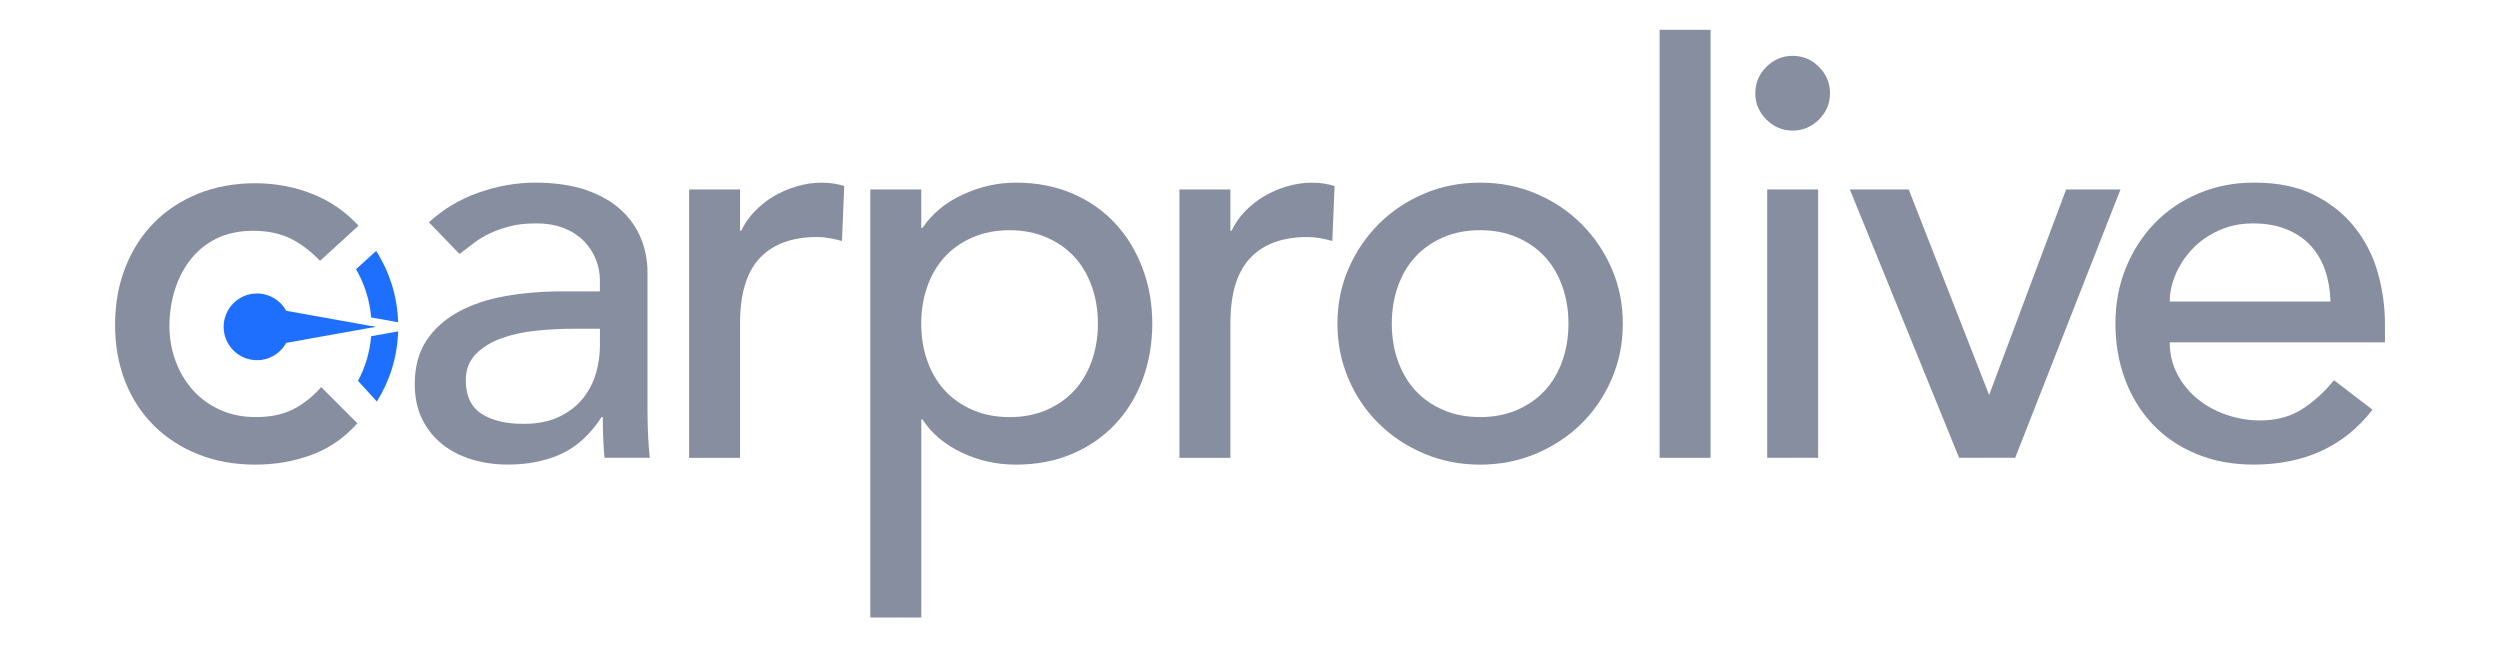 <?xml version="1.0" encoding="UTF-8"?>
<svg id="Layer_1" xmlns="http://www.w3.org/2000/svg" version="1.1" viewBox="0 0 885.33 229.23">
  <!-- Generator: Adobe Illustrator 29.2.1, SVG Export Plug-In . SVG Version: 2.1.0 Build 116)  -->
  <defs>
    <style>
      .st0 {
        fill: #878ea0;
      }

      .st1 {
        fill: #1f6fff;
      }
    </style>
  </defs>
  <path class="st0" d="M151.91,78.72c5.08-4.68,10.96-8.19,17.64-10.53,6.68-2.34,13.36-3.51,20.05-3.51s12.93.87,17.94,2.61c5.01,1.74,9.12,4.08,12.33,7.02,3.21,2.94,5.58,6.32,7.12,10.12,1.54,3.81,2.31,7.79,2.31,11.93v48.52c0,3.34.07,6.42.2,9.22.13,2.81.33,5.48.6,8.02h-16.04c-.4-4.81-.6-9.62-.6-14.44h-.4c-4.01,6.15-8.76,10.5-14.24,13.03-5.48,2.54-11.83,3.81-19.05,3.81-4.41,0-8.62-.6-12.63-1.8-4.01-1.2-7.52-3.01-10.53-5.41-3.01-2.41-5.38-5.38-7.12-8.92-1.74-3.54-2.61-7.65-2.61-12.33,0-6.15,1.37-11.29,4.11-15.44,2.74-4.14,6.48-7.52,11.23-10.13,4.74-2.61,10.29-4.48,16.64-5.61,6.35-1.13,13.13-1.7,20.35-1.7h13.23v-4.01c0-2.41-.47-4.81-1.4-7.22-.94-2.41-2.34-4.58-4.21-6.52-1.87-1.94-4.21-3.47-7.02-4.61-2.81-1.13-6.15-1.71-10.03-1.71-3.48,0-6.52.34-9.12,1-2.61.67-4.98,1.5-7.12,2.51-2.14,1-4.08,2.17-5.81,3.51-1.74,1.34-3.41,2.61-5.01,3.81l-10.83-11.23ZM202.84,116.42c-4.28,0-8.66.24-13.13.7-4.48.47-8.56,1.37-12.23,2.71-3.68,1.34-6.69,3.21-9.02,5.61-2.34,2.41-3.51,5.48-3.51,9.22,0,5.48,1.84,9.42,5.51,11.83,3.67,2.41,8.65,3.61,14.94,3.61,4.94,0,9.15-.83,12.63-2.51,3.47-1.67,6.28-3.84,8.42-6.52,2.14-2.67,3.67-5.65,4.61-8.92.93-3.27,1.4-6.52,1.4-9.72v-6.02h-9.62Z"/>
  <path class="st0" d="M244.03,67.09h18.05v14.64h.4c1.2-2.54,2.81-4.84,4.81-6.92,2-2.07,4.24-3.84,6.72-5.31,2.47-1.47,5.18-2.64,8.12-3.51,2.94-.87,5.88-1.3,8.82-1.3s5.61.4,8.02,1.2l-.8,19.45c-1.47-.4-2.94-.73-4.41-1-1.47-.27-2.94-.4-4.41-.4-8.82,0-15.57,2.47-20.25,7.42-4.68,4.95-7.02,12.63-7.02,23.06v47.72h-18.05v-95.04Z"/>
  <path class="st0" d="M308.2,67.09h18.05v13.63h.4c3.47-5.08,8.25-9.02,14.34-11.83,6.08-2.81,12.33-4.21,18.75-4.21,7.35,0,14,1.27,19.95,3.81,5.95,2.54,11.03,6.08,15.24,10.63,4.21,4.55,7.45,9.86,9.72,15.94,2.27,6.08,3.41,12.6,3.41,19.55s-1.14,13.67-3.41,19.75c-2.27,6.08-5.51,11.36-9.72,15.84-4.21,4.48-9.29,7.99-15.24,10.53-5.95,2.54-12.6,3.81-19.95,3.81-6.82,0-13.23-1.44-19.25-4.31-6.01-2.87-10.63-6.78-13.83-11.73h-.4v70.18h-18.05V67.09ZM357.52,81.53c-4.81,0-9.16.84-13.03,2.51-3.88,1.67-7.15,3.94-9.82,6.82-2.68,2.88-4.75,6.35-6.22,10.43-1.47,4.08-2.21,8.52-2.21,13.33s.73,9.26,2.21,13.33c1.47,4.08,3.54,7.55,6.22,10.43,2.67,2.88,5.95,5.15,9.82,6.82,3.88,1.67,8.22,2.51,13.03,2.51s9.15-.83,13.03-2.51c3.88-1.67,7.15-3.94,9.82-6.82,2.67-2.87,4.74-6.35,6.22-10.43,1.47-4.08,2.21-8.52,2.21-13.33s-.74-9.25-2.21-13.33c-1.47-4.08-3.54-7.55-6.22-10.43-2.68-2.87-5.95-5.14-9.82-6.82-3.88-1.67-8.22-2.51-13.03-2.51Z"/>
  <path class="st0" d="M417.68,67.09h18.05v14.64h.4c1.2-2.54,2.81-4.84,4.81-6.92,2-2.07,4.24-3.84,6.72-5.31,2.47-1.47,5.18-2.64,8.12-3.51,2.94-.87,5.88-1.3,8.82-1.3s5.61.4,8.02,1.2l-.8,19.45c-1.47-.4-2.94-.73-4.41-1-1.47-.27-2.94-.4-4.41-.4-8.82,0-15.57,2.47-20.25,7.42-4.68,4.95-7.02,12.63-7.02,23.06v47.72h-18.05v-95.04Z"/>
  <path class="st0" d="M473.63,114.61c0-6.95,1.3-13.43,3.91-19.45,2.61-6.02,6.18-11.29,10.73-15.84s9.89-8.12,16.04-10.73c6.15-2.61,12.76-3.91,19.85-3.91s13.7,1.3,19.85,3.91c6.15,2.61,11.49,6.18,16.04,10.73,4.54,4.55,8.12,9.82,10.73,15.84,2.61,6.01,3.91,12.5,3.91,19.45s-1.3,13.47-3.91,19.55c-2.61,6.08-6.18,11.36-10.73,15.84-4.55,4.48-9.89,8.02-16.04,10.63-6.15,2.61-12.77,3.91-19.85,3.91s-13.7-1.3-19.85-3.91c-6.15-2.61-11.5-6.15-16.04-10.63-4.55-4.48-8.12-9.75-10.73-15.84-2.61-6.08-3.91-12.6-3.91-19.55ZM492.88,114.61c0,4.81.73,9.26,2.21,13.33,1.47,4.08,3.54,7.55,6.22,10.43,2.67,2.88,5.95,5.15,9.82,6.82,3.88,1.67,8.22,2.51,13.03,2.51s9.15-.83,13.03-2.51c3.88-1.67,7.15-3.94,9.83-6.82,2.67-2.87,4.74-6.35,6.21-10.43,1.47-4.08,2.21-8.52,2.21-13.33s-.74-9.25-2.21-13.33c-1.47-4.08-3.54-7.55-6.21-10.43-2.68-2.87-5.95-5.14-9.83-6.82-3.88-1.67-8.22-2.51-13.03-2.51s-9.16.84-13.03,2.51c-3.88,1.67-7.15,3.94-9.82,6.82-2.68,2.88-4.75,6.35-6.22,10.43-1.47,4.08-2.21,8.52-2.21,13.33Z"/>
  <path class="st0" d="M587.72,10.55h18.04v151.58h-18.04V10.55Z"/>
  <path class="st0" d="M621.61,33.01c0-3.61,1.3-6.72,3.91-9.32s5.71-3.91,9.32-3.91,6.72,1.3,9.32,3.91,3.91,5.71,3.91,9.32-1.3,6.72-3.91,9.32-5.71,3.91-9.32,3.91-6.72-1.3-9.32-3.91-3.91-5.71-3.91-9.32ZM625.82,67.09h18.04v95.04h-18.04v-95.04Z"/>
  <path class="st0" d="M655.09,67.09h20.85l28.47,72.78,27.27-72.78h19.25l-37.29,95.04h-19.85l-38.7-95.04Z"/>
  <path class="st0" d="M768.38,121.23c0,4.14.9,7.92,2.71,11.33s4.18,6.32,7.12,8.72c2.94,2.41,6.35,4.28,10.23,5.61,3.88,1.34,7.89,2,12.03,2,5.61,0,10.49-1.3,14.64-3.91,4.14-2.61,7.95-6.05,11.43-10.33l13.63,10.43c-10.03,12.97-24.06,19.45-42.11,19.45-7.49,0-14.27-1.27-20.35-3.81-6.08-2.54-11.23-6.05-15.44-10.53-4.21-4.48-7.45-9.76-9.72-15.84-2.27-6.08-3.41-12.66-3.41-19.75s1.23-13.67,3.71-19.75c2.47-6.08,5.88-11.36,10.23-15.84,4.34-4.48,9.52-7.99,15.54-10.53,6.01-2.54,12.56-3.81,19.65-3.81,8.42,0,15.54,1.47,21.35,4.41,5.81,2.94,10.59,6.79,14.34,11.53,3.74,4.75,6.45,10.09,8.12,16.04,1.67,5.95,2.51,12,2.51,18.15v6.42h-76.19ZM825.32,106.79c-.13-4.01-.77-7.68-1.9-11.03-1.14-3.34-2.84-6.25-5.11-8.72-2.27-2.47-5.11-4.41-8.52-5.81-3.41-1.4-7.39-2.11-11.93-2.11s-8.46.84-12.13,2.51c-3.68,1.67-6.79,3.84-9.32,6.52-2.54,2.67-4.51,5.65-5.92,8.92-1.4,3.28-2.11,6.52-2.11,9.72h56.94Z"/>
  <path class="st0" d="M103.71,144.99c-3.61,1.81-7.95,2.71-13.03,2.71-4.68,0-8.89-.83-12.63-2.51-3.75-1.67-6.96-3.97-9.63-6.92-2.67-2.93-4.74-6.38-6.21-10.32-1.48-3.94-2.21-8.12-2.21-12.53s.63-8.66,1.91-12.73c1.26-4.08,3.14-7.69,5.61-10.83,2.47-3.14,5.55-5.62,9.22-7.42,3.68-1.8,7.99-2.71,12.94-2.71s9.45.91,13.13,2.71c3.67,1.8,7.18,4.45,10.53,7.92l13.63-12.43c-4.68-5.08-10.19-8.85-16.54-11.33-6.35-2.47-13-3.71-19.95-3.71-7.49,0-14.27,1.24-20.35,3.71-6.09,2.48-11.3,5.91-15.64,10.33-4.35,4.41-7.72,9.69-10.13,15.84-2.4,6.15-3.61,12.9-3.61,20.25s1.21,14.07,3.61,20.15c2.41,6.08,5.82,11.29,10.23,15.64,4.41,4.34,9.65,7.72,15.74,10.12,6.08,2.41,12.79,3.61,20.15,3.61,6.95,0,13.53-1.14,19.75-3.41,6.21-2.27,11.66-6.01,16.34-11.23l-12.83-12.83c-3.08,3.48-6.42,6.12-10.03,7.92Z"/>
  <g>
    <polygon class="st1" points="131.57 115.48 132.99 115.74 131.57 116 131.57 115.48"/>
    <path class="st1" d="M133.52,118.69l7.48-1.34c-.28,9.1-3.01,17.6-7.54,24.85l-6.68-7.33c2.56-4.77,4.19-10.12,4.65-15.8l2.09-.38Z"/>
    <path class="st1" d="M131.43,112.41c-.5-6.19-2.39-11.98-5.35-17.07l7.12-6.48c4.69,7.35,7.51,15.99,7.8,25.27l-7.48-1.34-2.09-.38Z"/>
  </g>
  <path class="st1" d="M132.99,115.74l-1.42.26-21.74,3.9-8.47,1.52c-2.01,3.65-5.9,6.13-10.36,6.13-6.52,0-11.8-5.29-11.8-11.81s5.28-11.81,11.8-11.81c4.46,0,8.35,2.48,10.36,6.13l8.47,1.52,21.74,3.9,1.42.26Z"/>
</svg>